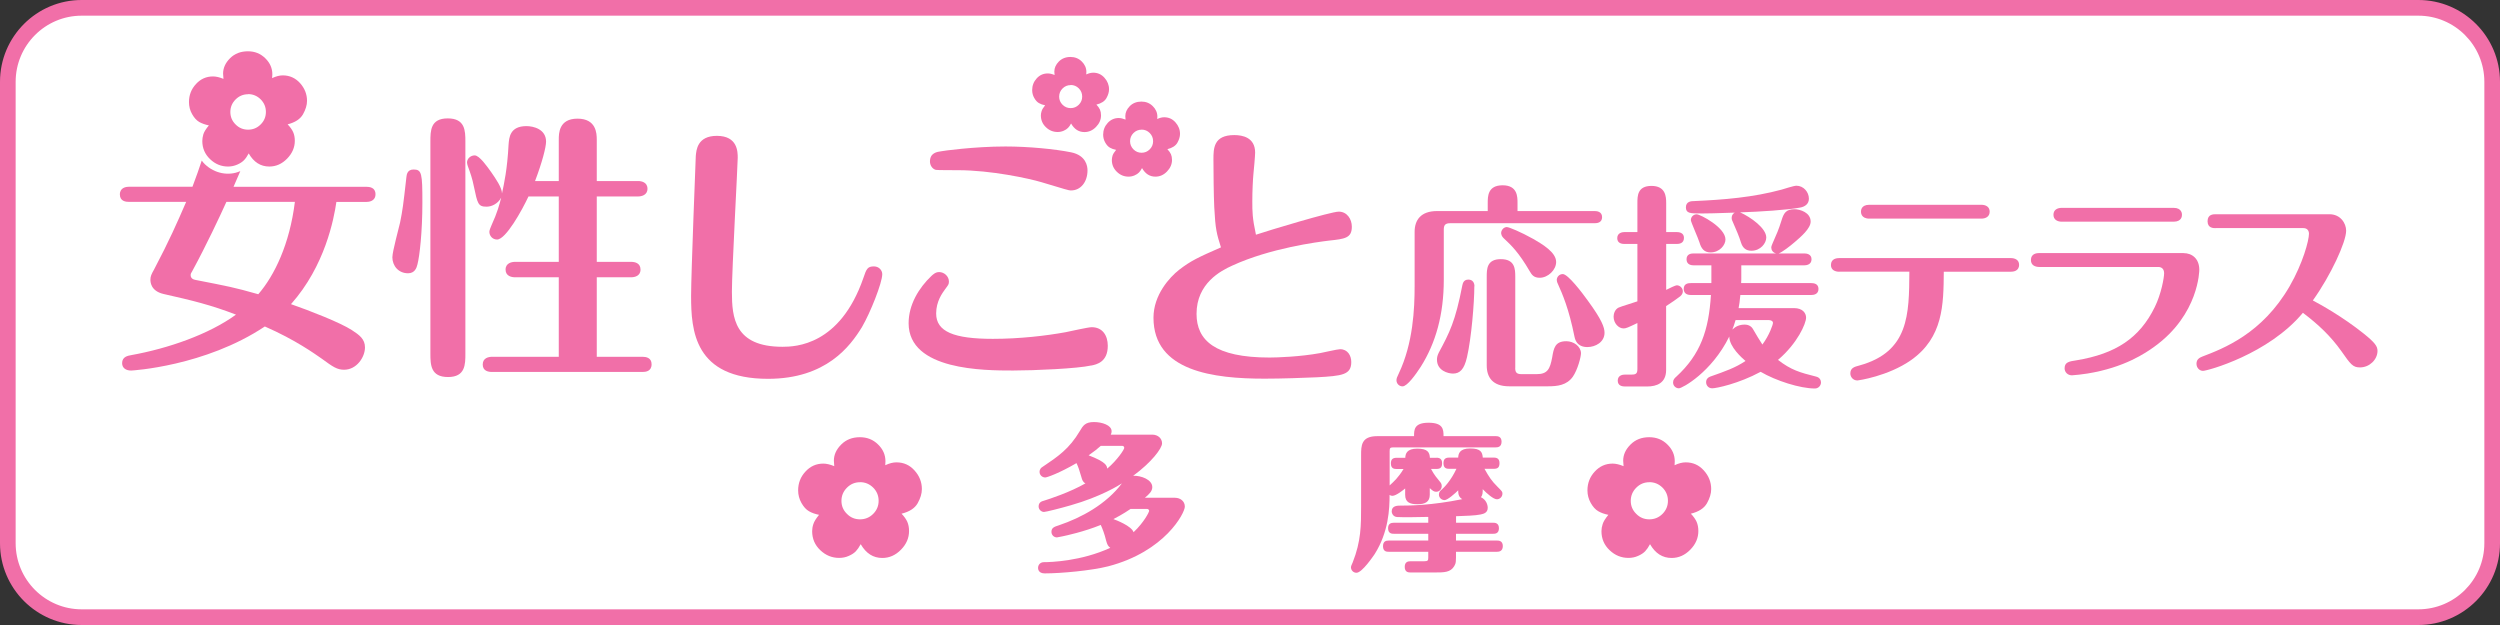 <svg width="452" height="113" viewBox="0 0 452 113" fill="none" xmlns="http://www.w3.org/2000/svg">
<rect x="0" y="0" width="452" height="113" fill="#333333" stroke="none"/>
<g clip-path="url(#clip0_146_20800)">
<path d="M14.769 1.078H437.232C444.599 1.078 450.586 7.075 450.586 14.455V97.867C450.586 105.247 444.599 111.244 437.232 111.244H14.769C7.402 111.244 1.415 105.247 1.415 97.867V14.455C1.415 7.064 7.402 1.078 14.769 1.078Z" fill="white"/>
<path d="M437.231 113H14.769C6.62 113 0 106.368 0 98.206V14.794C0 6.632 6.62 0 14.769 0H437.231C445.38 0 452 6.632 452 14.794V98.206C452 106.368 445.38 113 437.231 113ZM14.769 2.834C8.182 2.834 2.829 8.196 2.829 14.794V98.206C2.829 104.804 8.182 110.166 14.769 110.166H437.231C443.818 110.166 449.171 104.804 449.171 98.206V14.794C449.171 8.196 443.818 2.834 437.231 2.834H14.769Z" fill="#F16FA8"/>
<path d="M332.561 49.131C331.78 49.131 331.033 48.813 331.033 47.918C331.033 46.739 332.131 46.659 332.561 46.659H363.524C364.305 46.659 365.052 46.977 365.052 47.872C365.052 49.051 363.954 49.131 363.524 49.131H351.438C351.392 55.127 351.325 61 345.53 65.103C341.343 68.04 335.911 68.788 335.832 68.788C335.005 68.788 334.541 68.119 334.541 67.529C334.541 66.509 335.288 66.316 336.182 66.078C345.134 63.607 345.168 56.873 345.213 49.119H332.55L332.561 49.131ZM358.205 37.023C359.065 37.023 359.733 37.409 359.733 38.27C359.733 39.132 359.065 39.529 358.205 39.529H337.993C336.465 39.529 336.465 38.429 336.465 38.27C336.465 38.078 336.465 37.023 337.993 37.023H358.205Z" fill="#F16FA8"/>
<path d="M394.781 45.763C396.343 45.763 397.633 46.783 397.633 48.778C397.633 48.858 397.599 56.85 389.496 62.688C387.968 63.788 384.143 66.452 377.376 67.54C376.708 67.653 374.988 67.857 374.603 67.857C373.822 67.857 373.279 67.268 373.279 66.599C373.279 65.499 374.06 65.341 375.395 65.148C382.548 63.969 386.848 61.112 389.587 55.512C390.764 53.12 391.273 50.184 391.273 49.402C391.273 48.574 390.764 48.268 390.22 48.268H368.718C367.937 48.268 367.19 47.951 367.19 47.01C367.19 45.831 368.277 45.752 368.718 45.752H394.793L394.781 45.763ZM392.97 37.578C394.498 37.578 394.498 38.678 394.498 38.825C394.498 39.018 394.498 40.083 392.97 40.083H372.792C371.932 40.083 371.265 39.687 371.265 38.825C371.265 37.964 371.932 37.578 372.792 37.578H392.97Z" fill="#F16FA8"/>
<path d="M400.61 41.251C400.18 41.251 399.127 41.251 399.127 39.993C399.127 38.734 400.18 38.734 400.61 38.734H421.173C423.164 38.734 424.183 40.378 424.183 41.716C424.183 43.756 421.41 49.787 418.162 54.322C419.566 55.07 423.481 57.224 427.306 60.273C429.423 61.962 429.853 62.62 429.853 63.447C429.853 65.012 428.404 66.429 426.684 66.429C425.394 66.429 424.998 65.885 423.323 63.493C421.41 60.795 419.136 58.641 416.363 56.555C410.105 64.071 399.082 67.052 398.301 67.052C397.679 67.052 397.124 66.508 397.124 65.76C397.124 64.865 397.826 64.626 398.176 64.468C401.968 63.017 409.007 60.353 413.975 51.737C416.363 47.588 417.461 43.473 417.461 42.26C417.461 41.75 417.189 41.24 416.442 41.24H400.61V41.251Z" fill="#F16FA8"/>
<path d="M268.982 38.159V36.708C268.982 35.495 268.982 33.5 271.675 33.5C274.368 33.5 274.368 35.575 274.368 36.708V38.159H288.322C288.752 38.159 289.658 38.273 289.658 39.259C289.658 40.245 288.798 40.358 288.322 40.358H262.169C261.275 40.358 261.037 40.744 261.037 41.492V50.584C261.037 56.853 259.589 62.022 256.861 66.33C256.001 67.656 254.439 69.855 253.579 69.855C252.957 69.855 252.481 69.345 252.481 68.756C252.481 68.438 252.561 68.212 252.911 67.498C255.492 62.056 255.763 55.821 255.763 51.751V41.923C255.763 39.803 256.861 38.159 259.826 38.159H268.97H268.982ZM266.56 51.751C266.56 54.767 266.017 61.194 265.236 64.561C264.726 66.829 263.912 67.543 262.701 67.543C261.795 67.543 259.804 66.999 259.804 65.037C259.804 64.686 259.849 64.335 260.12 63.779C262.078 60.14 263.131 58.1 264.387 51.604C264.466 51.287 264.579 50.55 265.485 50.55C266.266 50.55 266.582 51.139 266.582 51.763L266.56 51.751ZM273.95 66.511C273.95 67.259 274.142 67.645 275.081 67.645H277.82C279.778 67.645 280.242 66.749 280.638 64.595C280.91 62.952 281.147 61.693 283.184 61.693C284.508 61.693 285.799 62.6 285.844 63.847C285.844 64.516 285.255 66.829 284.361 68.121C283.264 69.651 281.589 69.844 279.902 69.844H272.863C269.853 69.844 268.801 68.2 268.801 66.081V50.062C268.801 48.657 268.801 46.854 271.347 46.854C273.893 46.854 273.961 48.611 273.961 50.062V66.511H273.95ZM272.467 41.061C272.818 41.061 274.934 41.923 277.243 43.215C278.85 44.156 281.351 45.607 281.351 47.364C281.351 48.815 279.869 50.221 278.375 50.221C277.277 50.221 276.926 49.632 276.621 49.121C274.55 45.562 273.214 44.337 271.924 43.124C271.766 42.966 271.494 42.728 271.415 42.263C271.336 41.753 271.766 41.05 272.467 41.05V41.061ZM282.551 49.552C283.49 49.552 286.025 52.885 287.089 54.37C289.59 57.782 290.099 59.188 290.099 60.163C290.099 61.852 288.458 62.748 287.01 62.748C286.534 62.748 285.018 62.714 284.667 60.866C283.648 55.81 282.517 53.225 281.657 51.309C281.498 51.003 281.464 50.72 281.464 50.606C281.464 50.13 281.86 49.552 282.562 49.552H282.551Z" fill="#F16FA8"/>
<path d="M296.041 44.109H293.732C293.302 44.109 292.397 44.03 292.397 43.055C292.397 42.08 293.336 41.956 293.732 41.956H296.041V36.707C296.041 35.449 296.041 33.612 298.587 33.612C301.133 33.612 301.246 35.528 301.246 36.707V41.956H303.125C303.589 41.956 304.461 42.069 304.461 43.01C304.461 44.03 303.555 44.109 303.125 44.109H301.246V52.408C301.869 52.09 302.933 51.58 303.159 51.58C303.748 51.58 304.257 52.09 304.257 52.68C304.257 52.997 304.098 53.303 303.781 53.575C303.238 54.006 302.141 54.754 301.235 55.344V66.895C301.235 69.242 299.56 69.877 297.795 69.877H293.811C293.381 69.877 292.487 69.797 292.487 68.823C292.487 67.848 293.381 67.723 293.811 67.723H295.022C295.837 67.723 296.041 67.485 296.041 66.703V58.405C294.32 59.232 293.97 59.38 293.54 59.38C292.634 59.38 291.74 58.439 291.74 57.26C291.74 56.783 291.933 55.967 292.634 55.616C293.144 55.378 295.565 54.675 296.041 54.482V44.109ZM314.657 53.315C314.544 54.573 314.465 55.004 314.34 55.706H324.356C325.917 55.706 326.54 56.602 326.54 57.43C326.54 58.484 324.978 62.089 321.459 65.07C323.846 66.907 325.374 67.338 328.339 68.086C329.041 68.245 329.233 68.789 329.233 69.14C329.233 69.73 328.758 70.24 328.136 70.24C325.442 70.24 321.063 68.834 318.324 67.224C314.329 69.378 310.311 70.206 309.564 70.206C308.897 70.206 308.467 69.695 308.467 69.106C308.467 68.562 308.784 68.245 309.214 68.086C311.986 67.111 313.786 66.476 315.585 65.263C314.997 64.753 312.654 62.724 312.654 60.842C309.451 67.338 304.132 70.206 303.544 70.206C303.001 70.206 302.491 69.775 302.491 69.151C302.491 68.641 302.763 68.369 303.08 68.097C307.46 64.061 308.942 59.72 309.338 53.337H305.739C305.343 53.337 304.415 53.258 304.415 52.238C304.415 51.217 305.309 51.183 305.739 51.183H309.417V47.975H306.249C305.852 47.975 304.925 47.896 304.925 46.876C304.925 45.855 305.864 45.821 306.249 45.821H321.108C320.519 45.663 320.248 45.198 320.248 44.767C320.248 44.529 320.361 44.291 320.485 43.985C321.232 42.296 321.583 41.514 322.092 39.87C322.488 38.577 322.873 37.829 324.435 37.829C325.453 37.829 327.366 38.419 327.366 40.062C327.366 41.321 325.567 42.84 324.514 43.747C323.654 44.495 322.172 45.629 321.583 45.821H326.2C326.63 45.821 327.525 45.935 327.525 46.876C327.525 47.816 326.664 47.975 326.2 47.975H314.827V50.208C314.827 50.322 314.827 50.957 314.793 51.183H327.457C327.887 51.183 328.781 51.263 328.781 52.238C328.781 53.213 327.921 53.337 327.457 53.337H314.668L314.657 53.315ZM307.426 38.589C305.626 38.589 304.811 38.589 304.811 37.489C304.811 36.389 305.83 36.355 306.294 36.355C311.647 36.117 316.966 35.687 322.126 34.281C322.522 34.168 324.322 33.578 324.786 33.578C326.076 33.578 327.049 34.712 327.049 35.925C327.049 36.866 326.348 37.376 325.442 37.535C323.1 37.965 318.165 38.283 314.612 38.396C316.524 39.258 319.342 41.253 319.342 42.942C319.342 43.962 318.324 45.334 316.649 45.334C315.71 45.334 315.087 44.869 314.77 43.849C314.453 42.794 313.944 41.615 313.242 40.006C313.084 39.688 313.084 39.53 313.084 39.382C313.084 38.906 313.356 38.6 313.639 38.441C310.277 38.555 308.795 38.6 307.426 38.6V38.589ZM311.964 43.293C311.964 44.314 310.9 45.64 309.259 45.64C308.082 45.64 307.573 44.892 307.267 43.837C307.075 43.169 305.705 40.119 305.705 39.802C305.705 39.212 306.169 38.748 306.758 38.748C307.426 38.748 311.964 41.139 311.964 43.293ZM313.797 57.86C313.525 58.801 313.401 59.073 313.209 59.584C313.831 58.994 314.533 58.688 315.438 58.688C316.14 58.688 316.649 59.005 316.921 59.47C317.237 60.06 318.369 61.896 318.641 62.293C319.897 60.604 320.553 58.688 320.553 58.382C320.553 58.031 320.157 57.872 319.806 57.872H313.786L313.797 57.86Z" fill="#F16FA8"/>
<path d="M159.512 49.57C159.512 51.123 157.351 56.565 155.846 59.127C153.729 62.596 149.361 68.491 138.859 68.491C125.505 68.491 124.95 59.739 124.95 53.493C124.95 49.525 125.799 28.281 125.799 28.179C125.901 27.17 126.048 24.562 129.613 24.562C133.381 24.562 133.381 27.476 133.381 28.53C133.381 29.743 132.329 48.856 132.329 52.733C132.329 57.415 132.782 62.698 141.473 62.698C143.827 62.698 151.873 62.448 156.094 50.273C156.649 48.607 156.853 48.165 158.007 48.165C158.912 48.165 159.512 48.867 159.512 49.57Z" fill="#F16FA8"/>
<path d="M197.278 66.082C194.867 66.638 187.081 66.989 183.165 66.989C177.994 66.989 164.277 66.989 164.277 58.441C164.277 55.075 166.133 52.048 168.397 49.894C168.748 49.588 169.144 49.191 169.8 49.191C170.705 49.191 171.565 49.95 171.565 50.903C171.565 51.401 171.464 51.504 170.864 52.308C170.366 53.011 169.257 54.474 169.257 56.684C169.257 59.96 172.471 61.264 179.499 61.264C184.376 61.264 189.095 60.709 192.66 60.062C193.419 59.915 196.734 59.156 197.38 59.156C199.337 59.156 200.288 60.663 200.288 62.522C200.288 65.447 198.285 65.901 197.278 66.093V66.082ZM193.656 34.442C193.249 34.442 192.604 34.238 188.281 32.935C186.074 32.277 179.193 30.77 173.161 30.77C172.81 30.77 169.336 30.77 169.189 30.713C168.487 30.509 168.136 29.806 168.136 29.205C168.136 27.641 169.393 27.448 170.196 27.346C170.298 27.301 176.081 26.484 181.796 26.484C185.87 26.484 190.691 26.938 193.656 27.539C196.372 28.094 196.621 30.055 196.621 30.803C196.621 32.923 195.365 34.431 193.656 34.431V34.442Z" fill="#F16FA8"/>
<path d="M219.538 37.459C219.436 35.35 219.39 31.02 219.39 28.854C219.39 26.848 219.39 24.422 223.159 24.422C224.619 24.422 226.928 24.83 226.928 27.596C226.928 28.197 226.679 30.918 226.622 31.416C226.52 32.471 226.418 34.534 226.418 36.393C226.418 38.252 226.418 39.408 227.075 42.435C229.338 41.676 240.632 38.264 242.047 38.264C243.552 38.264 244.412 39.624 244.412 40.984C244.412 43.047 243.156 43.195 240.293 43.501C238.233 43.75 229.644 44.861 222.763 48.035C220.76 48.942 216.335 51.209 216.335 56.742C216.335 61.526 219.651 64.643 229.542 64.643C230.9 64.643 235.121 64.496 238.686 63.838C239.286 63.736 241.798 63.135 242.296 63.135C243.654 63.135 244.31 64.292 244.31 65.448C244.31 67.76 242.703 67.965 238.075 68.214C235.868 68.316 231.647 68.463 228.636 68.463C219.447 68.463 208.549 67.16 208.549 57.444C208.549 53.318 211.457 50.144 213.166 48.795C215.328 47.128 216.64 46.528 220.749 44.725C219.99 42.31 219.741 41.506 219.538 37.481V37.459Z" fill="#F16FA8"/>
<path d="M70.946 46.459C70.946 45.462 72.145 41.12 72.338 40.224C72.791 37.923 72.881 37.334 73.481 31.994C73.526 31.598 73.628 30.645 74.771 30.645C76.265 30.645 76.367 31.348 76.367 36.631C76.367 41.914 75.869 46.312 75.473 47.808C75.326 48.455 74.975 49.407 73.775 49.407C72.078 49.407 70.935 48.114 70.935 46.459H70.946ZM84.141 63.929C84.141 65.879 84.141 68.168 81.007 68.168C77.872 68.168 77.815 65.969 77.815 63.929V25.601C77.815 23.651 77.815 21.406 80.95 21.406C84.085 21.406 84.141 23.605 84.141 25.601V63.929ZM101.026 32.731V25.249C101.026 24.15 101.026 21.452 104.41 21.452C107.794 21.452 107.896 24.093 107.896 25.249V32.731H115.365C115.965 32.731 117.063 32.935 117.063 34.126C117.063 35.316 115.92 35.52 115.365 35.52H107.896V47.344H114.12C114.765 47.344 115.806 47.548 115.806 48.738C115.806 49.928 114.709 50.132 114.12 50.132H107.896V64.507H116.169C116.768 64.507 117.809 64.654 117.809 65.856C117.809 67.159 116.712 67.25 116.169 67.25H88.974C88.329 67.25 87.276 67.103 87.276 65.901C87.276 64.7 88.374 64.507 88.974 64.507H101.026V50.132H93.105C92.505 50.132 91.407 49.928 91.407 48.738C91.407 47.548 92.55 47.344 93.105 47.344H101.026V35.52H95.549C94.406 37.969 91.464 43.308 89.868 43.308C89.019 43.308 88.476 42.605 88.476 41.914C88.476 41.664 88.668 41.165 88.872 40.712C89.924 38.422 90.32 36.926 90.615 35.724C90.072 36.767 88.974 37.368 87.978 37.368C86.427 37.368 86.337 36.824 85.681 33.729C85.386 32.232 85.035 31.28 84.583 30.033C84.538 29.886 84.436 29.58 84.436 29.387C84.436 28.684 85.081 28.095 85.828 28.095C86.677 28.095 88.069 30.09 88.815 31.133C89.608 32.278 90.762 33.933 90.762 34.976C91.158 33.083 91.713 30.634 91.95 26.145C92.052 24.898 92.154 22.801 95.187 22.801C96.432 22.801 98.729 23.345 98.729 25.601C98.729 26.598 98.027 29.342 96.737 32.731H101.026Z" fill="#F16FA8"/>
<path d="M206.467 30.406C206.297 30.735 206.116 30.996 205.924 31.189C205.731 31.393 205.471 31.563 205.131 31.71C204.792 31.857 204.43 31.937 204.045 31.937C203.241 31.937 202.528 31.653 201.929 31.064C201.329 30.486 201.023 29.771 201.023 28.933C201.023 28.683 201.069 28.411 201.148 28.139C201.238 27.856 201.453 27.504 201.793 27.096C201.363 27.017 200.989 26.881 200.672 26.699C200.356 26.518 200.073 26.212 199.824 25.77C199.575 25.328 199.45 24.863 199.45 24.353C199.45 23.537 199.722 22.834 200.265 22.233C200.808 21.643 201.476 21.337 202.268 21.337C202.63 21.337 203.038 21.439 203.502 21.621C203.468 21.36 203.456 21.156 203.456 20.997C203.456 20.34 203.728 19.739 204.271 19.183C204.814 18.639 205.516 18.367 206.376 18.367C207.18 18.367 207.859 18.639 208.413 19.183C208.968 19.727 209.251 20.362 209.251 21.077C209.251 21.19 209.251 21.337 209.228 21.519C209.681 21.303 210.099 21.201 210.484 21.201C211.299 21.201 211.978 21.507 212.521 22.119C213.065 22.732 213.347 23.423 213.347 24.205C213.347 24.704 213.189 25.237 212.872 25.804C212.555 26.359 211.944 26.756 211.061 26.971C211.356 27.277 211.571 27.584 211.706 27.878C211.831 28.173 211.899 28.513 211.899 28.91C211.899 29.692 211.593 30.384 210.994 31.007C210.394 31.631 209.692 31.937 208.9 31.937C207.87 31.937 207.078 31.427 206.489 30.406H206.467ZM206.399 23.446C205.822 23.446 205.335 23.65 204.928 24.058C204.52 24.466 204.316 24.965 204.316 25.532C204.316 26.099 204.52 26.586 204.928 27.005C205.335 27.413 205.822 27.618 206.399 27.618C206.976 27.618 207.463 27.413 207.87 27.005C208.277 26.597 208.481 26.11 208.481 25.532C208.481 24.954 208.277 24.455 207.87 24.047C207.463 23.639 206.976 23.434 206.399 23.434V23.446Z" fill="#F16FA8"/>
<path d="M193.645 22.336C193.475 22.665 193.294 22.925 193.102 23.118C192.909 23.322 192.649 23.492 192.31 23.64C191.97 23.787 191.608 23.866 191.223 23.866C190.42 23.866 189.707 23.583 189.107 23.005C188.496 22.427 188.19 21.712 188.19 20.874C188.19 20.624 188.236 20.352 188.326 20.08C188.405 19.797 188.632 19.457 188.96 19.037C188.53 18.958 188.156 18.822 187.839 18.64C187.523 18.459 187.24 18.153 186.991 17.711C186.742 17.28 186.617 16.804 186.617 16.294C186.617 15.478 186.889 14.775 187.432 14.174C187.975 13.573 188.643 13.278 189.435 13.278C189.797 13.278 190.205 13.369 190.669 13.562C190.635 13.301 190.623 13.097 190.623 12.938C190.623 12.281 190.895 11.68 191.438 11.124C191.981 10.58 192.683 10.297 193.543 10.297C194.347 10.297 195.026 10.569 195.58 11.113C196.135 11.657 196.418 12.292 196.418 13.018C196.418 13.12 196.418 13.267 196.395 13.46C196.859 13.244 197.266 13.142 197.651 13.142C198.466 13.142 199.145 13.448 199.688 14.06C200.232 14.673 200.514 15.364 200.514 16.146C200.514 16.657 200.356 17.178 200.039 17.745C199.722 18.3 199.122 18.697 198.228 18.912C198.523 19.218 198.738 19.525 198.873 19.819C198.998 20.114 199.066 20.454 199.066 20.851C199.066 21.633 198.772 22.325 198.161 22.948C197.561 23.572 196.859 23.878 196.067 23.878C195.037 23.878 194.245 23.368 193.656 22.336H193.645ZM193.577 15.387C193 15.387 192.513 15.591 192.106 15.999C191.699 16.407 191.495 16.906 191.495 17.473C191.495 18.04 191.699 18.527 192.106 18.935C192.513 19.343 193 19.547 193.577 19.547C194.154 19.547 194.641 19.343 195.048 18.935C195.456 18.527 195.659 18.04 195.659 17.461C195.659 16.883 195.456 16.384 195.048 15.976C194.641 15.568 194.143 15.364 193.577 15.364V15.387Z" fill="#F16FA8"/>
<path d="M66.193 33.77H42.224C42.518 33.135 42.97 32.092 43.446 30.947C43.446 30.947 43.446 30.947 43.423 30.947C41.341 31.865 38.817 31.378 37.063 29.711C36.837 29.496 36.656 29.269 36.474 29.031C35.965 30.573 35.569 31.718 34.8 33.758H23.358C22.815 33.758 21.672 33.906 21.672 35.153C21.672 36.4 22.758 36.502 23.358 36.502H33.657C32.016 40.288 30.624 43.474 27.84 48.756C27.387 49.55 27.195 49.958 27.195 50.547C27.195 50.899 27.195 52.588 29.537 53.144C34.811 54.334 38.138 55.139 42.665 56.885C37.742 60.467 30.386 63.006 23.72 64.208C23.12 64.31 22.079 64.502 22.079 65.647C22.079 66.543 22.77 66.996 23.72 66.996C23.822 66.996 37.052 66.248 47.882 59.027C53.45 61.464 56.879 63.958 58.18 64.854C60.218 66.35 60.964 66.849 62.209 66.849C64.495 66.849 65.989 64.559 65.989 62.813C65.989 61.317 64.993 60.569 63.601 59.673C61.519 58.324 56.041 56.182 52.612 54.991C58.78 48.065 60.376 39.551 60.817 36.513H66.193C66.736 36.513 67.89 36.366 67.89 35.119C67.89 33.872 66.793 33.77 66.193 33.77ZM46.705 53.2C42.133 51.908 41.431 51.806 35.32 50.604C34.471 50.457 34.471 49.856 34.471 49.754C34.471 49.505 34.517 49.403 34.822 48.904C37.21 44.517 39.745 39.143 40.933 36.502H53.314C52.375 44.12 49.636 49.799 46.705 53.189V53.2Z" fill="#F16FA8"/>
<path d="M44.962 27.74C44.702 28.239 44.419 28.647 44.125 28.953C43.831 29.259 43.423 29.531 42.903 29.758C42.382 29.985 41.828 30.11 41.239 30.11C39.994 30.11 38.908 29.667 37.98 28.772C37.052 27.888 36.577 26.788 36.577 25.496C36.577 25.11 36.644 24.702 36.769 24.271C36.905 23.841 37.233 23.308 37.765 22.673C37.097 22.537 36.531 22.333 36.033 22.061C35.547 21.777 35.105 21.301 34.732 20.632C34.347 19.963 34.166 19.227 34.166 18.445C34.166 17.198 34.585 16.109 35.434 15.191C36.271 14.273 37.301 13.819 38.512 13.819C39.066 13.819 39.689 13.967 40.402 14.261C40.356 13.865 40.334 13.547 40.334 13.309C40.334 12.3 40.752 11.371 41.59 10.532C42.427 9.693 43.514 9.273 44.827 9.273C46.06 9.273 47.101 9.693 47.95 10.52C48.81 11.359 49.24 12.323 49.24 13.445C49.24 13.615 49.218 13.831 49.195 14.125C49.897 13.797 50.542 13.627 51.119 13.627C52.364 13.627 53.416 14.103 54.254 15.032C55.091 15.973 55.51 17.039 55.51 18.229C55.51 19 55.261 19.816 54.774 20.678C54.276 21.539 53.348 22.14 52.002 22.48C52.454 22.956 52.794 23.421 52.998 23.875C53.201 24.328 53.303 24.861 53.303 25.462C53.303 26.652 52.839 27.729 51.911 28.681C50.983 29.633 49.908 30.11 48.686 30.11C47.113 30.11 45.879 29.316 44.974 27.752L44.962 27.74ZM44.861 17.039C43.978 17.039 43.22 17.356 42.597 17.98C41.963 18.614 41.647 19.363 41.647 20.247C41.647 21.131 41.963 21.879 42.597 22.503C43.22 23.138 43.978 23.444 44.861 23.444C45.743 23.444 46.502 23.126 47.124 22.503C47.758 21.879 48.075 21.12 48.075 20.236C48.075 19.351 47.758 18.592 47.124 17.957C46.49 17.334 45.732 17.016 44.861 17.016V17.039Z" fill="#F16FA8"/>
<path d="M212.454 89.999C213.336 89.999 214.219 90.566 214.219 91.597C214.219 92.742 210.654 99.703 200.367 102.389C197.345 103.16 191.845 103.67 188.88 103.67C187.681 103.67 187.681 102.786 187.681 102.673C187.681 102.129 188.077 101.641 188.733 101.641C189.933 101.641 195.489 101.471 200.74 99.045C200.344 98.762 200.197 98.501 199.994 97.764C199.677 96.449 199.337 95.622 199.02 94.907C195.908 96.166 192.773 96.823 192.151 96.959C192.038 96.993 191.155 97.163 191.098 97.163C190.533 97.163 190.102 96.71 190.102 96.166C190.102 95.418 190.589 95.248 191.472 94.964C195.523 93.593 199.971 91.189 202.845 87.392C202.336 87.732 198.998 89.817 193.577 91.359C191.721 91.903 189.073 92.561 188.756 92.561C188.303 92.561 187.783 92.164 187.783 91.563C187.783 90.792 188.382 90.622 188.722 90.532C189.752 90.214 193.43 89.013 196.248 87.392C195.795 87.165 195.648 86.768 195.512 86.247C195.139 84.966 194.969 84.444 194.629 83.73C191.551 85.532 189.299 86.326 188.982 86.326C188.416 86.326 187.952 85.873 187.952 85.328C187.952 84.784 188.292 84.523 188.495 84.41C191.257 82.551 193.317 81.179 195.252 77.903C195.795 76.985 196.191 76.305 197.787 76.305C199.235 76.305 200.978 76.871 200.978 77.96C200.978 78.243 200.888 78.447 200.831 78.583H208.334C209.33 78.583 210.1 79.241 210.1 80.159C210.1 81.077 208.164 83.617 204.882 86.02C206.274 85.963 208.334 86.7 208.334 88.072C208.334 88.809 207.768 89.353 206.999 89.988H212.442L212.454 89.999ZM199.02 80.612C198.477 81.1 197.855 81.61 196.825 82.324C200.05 83.549 200.129 84.24 200.186 84.728C202.065 83.129 203.264 81.247 203.264 80.987C203.264 80.817 203.151 80.612 202.925 80.612H199.02ZM204.385 92.028C204.181 92.175 203.015 92.969 201.306 93.853C201.85 94.057 204.554 95.078 204.95 96.222C206.886 94.397 207.768 92.538 207.768 92.391C207.768 92.187 207.621 92.017 207.395 92.017H204.373L204.385 92.028Z" fill="#F16FA8"/>
<path d="M259.702 82.755C260.301 82.755 260.731 82.982 260.731 83.753C260.731 84.524 260.415 84.784 259.702 84.784H258.728C259.272 85.839 259.894 86.553 260.324 87.074C260.494 87.278 260.664 87.471 260.664 87.879C260.664 88.48 260.211 88.911 259.668 88.911C259.272 88.911 259.034 88.741 258.502 88.253V89.455C258.502 90.713 257.698 91.167 256.306 91.167C254.914 91.167 254.054 90.827 254.054 89.455V88.31C253.828 88.514 252.425 89.648 251.746 89.648C251.542 89.648 251.406 89.591 251.236 89.478C251.236 91.994 251.067 96.189 248.532 100.191C248.328 100.474 246.28 103.557 245.25 103.557C244.65 103.557 244.254 103.07 244.254 102.56C244.254 102.299 244.458 101.993 244.571 101.676C246.087 97.844 246.087 94.965 246.087 91.564V82.313C246.087 80.601 246.087 78.856 248.996 78.856H255.661C255.661 77.711 255.661 76.43 258.287 76.43C260.912 76.43 260.992 77.631 260.992 78.856H270.43C270.69 78.856 271.483 78.856 271.483 79.853C271.483 80.851 270.747 80.885 270.43 80.885H251.927C251.327 80.885 251.248 81.032 251.248 81.565V87.766C252.051 87.029 252.821 86.338 253.76 84.796H252.504C252.051 84.796 251.474 84.716 251.474 83.798C251.474 83.118 251.734 82.767 252.504 82.767H254.077C254.1 82.052 254.337 81.112 256.239 81.112C258.14 81.112 258.468 81.792 258.525 82.767H259.724L259.702 82.755ZM263.244 94.511H269.977C270.238 94.511 271.007 94.511 271.007 95.509C271.007 96.506 270.26 96.506 269.977 96.506H263.244V97.731H270.656C270.917 97.731 271.709 97.731 271.709 98.728C271.709 99.726 270.939 99.76 270.656 99.76H263.244C263.244 101.528 263.266 101.789 262.927 102.356C262.248 103.501 261.071 103.501 259.475 103.501H255.028C254.711 103.501 253.975 103.501 253.975 102.503C253.975 101.642 254.484 101.472 255.028 101.472H257.54C258.174 101.472 258.23 101.301 258.23 100.791V99.76H251.078C250.761 99.76 250.048 99.76 250.048 98.762C250.048 97.901 250.535 97.731 251.078 97.731H258.23V96.506H252.017C251.7 96.506 250.965 96.506 250.965 95.509C250.965 94.681 251.474 94.511 252.017 94.511H258.23V93.457C257.687 93.457 255.118 93.513 254.813 93.513C254.247 93.513 253.16 93.513 252.617 93.479C251.938 93.457 251.621 92.879 251.621 92.448C251.621 91.416 252.708 91.416 253.138 91.416C254.824 91.416 258.841 91.382 264.375 90.249C263.719 89.874 263.64 89.274 263.64 88.65C263.131 89.16 261.727 90.419 261.184 90.419C260.618 90.419 260.154 89.965 260.154 89.421C260.154 88.934 260.437 88.707 260.641 88.537C261.071 88.163 262.293 86.961 263.323 84.762H262.01C261.558 84.762 260.98 84.683 260.98 83.764C260.98 83.084 261.241 82.733 262.01 82.733H263.64C263.674 82.019 263.9 81.078 265.813 81.078C267.725 81.078 268.008 81.758 268.087 82.733H270.079C270.679 82.733 271.109 82.959 271.109 83.73C271.109 84.501 270.792 84.762 270.079 84.762H268.393C269.253 86.281 269.649 86.904 270.758 88.015C271.562 88.82 271.641 88.9 271.641 89.24C271.641 89.863 271.132 90.271 270.645 90.271C270.011 90.271 268.823 89.217 268.076 88.446C268.076 89.047 268.076 89.478 267.759 89.897C268.676 90.328 268.981 91.235 268.981 91.813C268.981 92.697 268.269 92.901 267.703 93.015C266.786 93.219 264.885 93.275 263.255 93.332V94.5L263.244 94.511Z" fill="#F16FA8"/>
<path d="M155.608 98.398C155.337 98.919 155.043 99.339 154.737 99.668C154.431 99.985 154.013 100.268 153.458 100.506C152.915 100.756 152.326 100.869 151.715 100.869C150.414 100.869 149.282 100.404 148.309 99.475C147.324 98.545 146.838 97.4 146.838 96.04C146.838 95.632 146.906 95.201 147.053 94.759C147.189 94.305 147.539 93.75 148.083 93.081C147.392 92.945 146.781 92.73 146.272 92.435C145.751 92.14 145.299 91.641 144.903 90.939C144.506 90.236 144.303 89.465 144.303 88.66C144.303 87.345 144.744 86.211 145.627 85.259C146.51 84.296 147.585 83.819 148.852 83.819C149.429 83.819 150.097 83.978 150.833 84.284C150.787 83.865 150.765 83.536 150.765 83.287C150.765 82.221 151.206 81.257 152.089 80.373C152.972 79.489 154.092 79.047 155.473 79.047C156.763 79.047 157.86 79.478 158.743 80.35C159.649 81.223 160.09 82.244 160.09 83.411C160.09 83.581 160.079 83.819 160.056 84.114C160.792 83.763 161.459 83.593 162.07 83.593C163.383 83.593 164.47 84.08 165.352 85.066C166.235 86.041 166.676 87.175 166.676 88.422C166.676 89.238 166.416 90.088 165.907 90.995C165.386 91.902 164.424 92.526 162.998 92.877C163.485 93.376 163.825 93.875 164.04 94.34C164.243 94.816 164.356 95.36 164.356 96.006C164.356 97.253 163.881 98.387 162.897 99.384C161.923 100.382 160.792 100.881 159.524 100.881C157.872 100.881 156.582 100.053 155.631 98.409L155.608 98.398ZM155.495 87.186C154.567 87.186 153.786 87.515 153.13 88.173C152.474 88.83 152.134 89.624 152.134 90.553C152.134 91.483 152.462 92.254 153.13 92.911C153.786 93.58 154.579 93.897 155.495 93.897C156.412 93.897 157.215 93.569 157.872 92.911C158.528 92.254 158.856 91.46 158.856 90.542C158.856 89.624 158.528 88.819 157.872 88.161C157.204 87.504 156.412 87.175 155.495 87.175V87.186Z" fill="#F16FA8"/>
<path d="M298.315 98.398C298.044 98.919 297.75 99.339 297.444 99.668C297.138 99.985 296.72 100.268 296.165 100.506C295.622 100.756 295.034 100.869 294.422 100.869C293.121 100.869 291.989 100.404 291.016 99.475C290.031 98.545 289.545 97.4 289.545 96.04C289.545 95.632 289.613 95.201 289.76 94.759C289.896 94.305 290.246 93.75 290.79 93.081C290.099 92.945 289.488 92.73 288.979 92.435C288.458 92.14 288.006 91.641 287.61 90.939C287.213 90.236 287.01 89.465 287.01 88.66C287.01 87.345 287.451 86.211 288.334 85.259C289.217 84.296 290.292 83.819 291.559 83.819C292.136 83.819 292.804 83.978 293.54 84.284C293.494 83.865 293.472 83.536 293.472 83.287C293.472 82.221 293.913 81.257 294.796 80.373C295.679 79.489 296.799 79.047 298.18 79.047C299.47 79.047 300.567 79.478 301.45 80.35C302.356 81.223 302.797 82.244 302.797 83.411C302.797 83.581 302.786 83.819 302.763 84.114C303.499 83.763 304.166 83.593 304.777 83.593C306.09 83.593 307.177 84.08 308.059 85.066C308.942 86.041 309.383 87.175 309.383 88.422C309.383 89.238 309.123 90.088 308.614 90.995C308.093 91.902 307.131 92.526 305.705 92.877C306.192 93.376 306.532 93.875 306.747 94.34C306.95 94.816 307.063 95.36 307.063 96.006C307.063 97.253 306.588 98.387 305.604 99.384C304.63 100.382 303.499 100.881 302.231 100.881C300.579 100.881 299.289 100.053 298.338 98.409L298.315 98.398ZM298.202 87.186C297.274 87.186 296.493 87.515 295.837 88.173C295.181 88.83 294.841 89.624 294.841 90.553C294.841 91.483 295.169 92.254 295.837 92.911C296.493 93.58 297.286 93.897 298.202 93.897C299.119 93.897 299.922 93.569 300.579 92.911C301.235 92.254 301.563 91.46 301.563 90.542C301.563 89.624 301.235 88.819 300.579 88.161C299.911 87.504 299.119 87.175 298.202 87.175V87.186Z" fill="#F16FA8"/>
</g>
<defs>
<clipPath id="clip0_146_20800">
<rect width="452" height="113" fill="white"/>
</clipPath>
</defs>
</svg>
